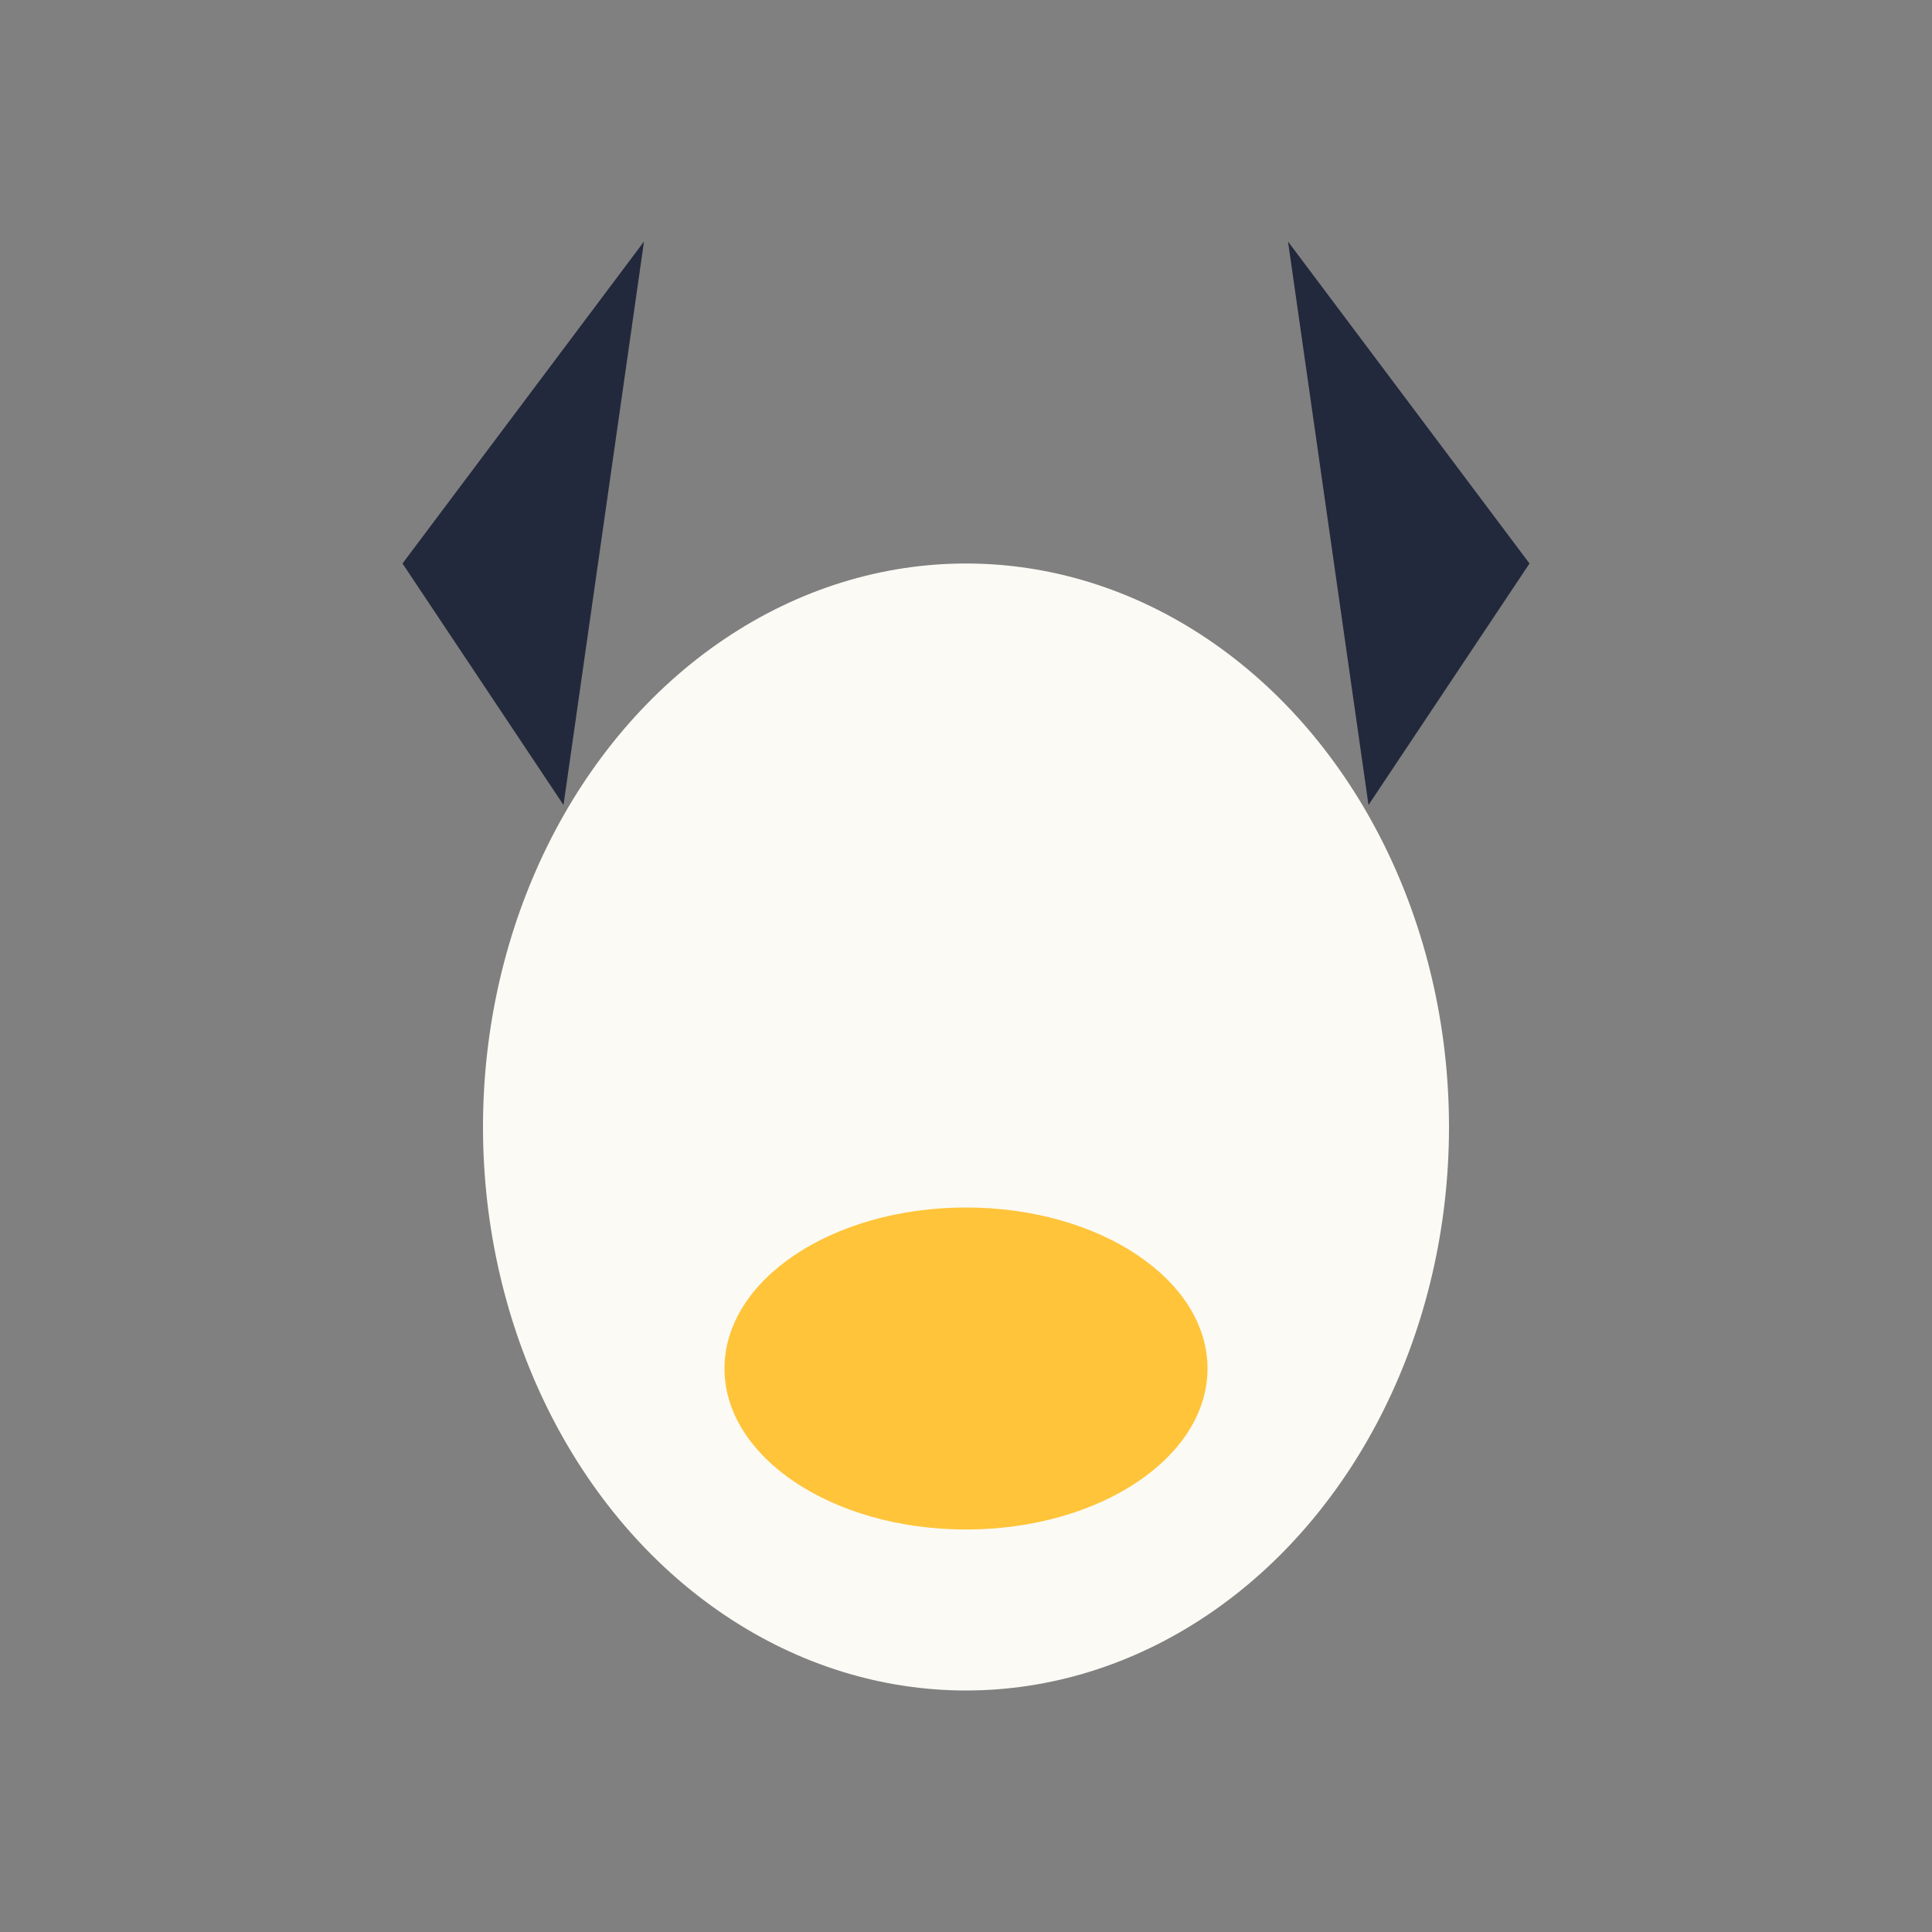 <?xml version="1.0" encoding="UTF-8"?>
<svg xmlns="http://www.w3.org/2000/svg" width="24" height="24" viewBox="0 0 24 24"><rect x="0" y="0" width="24" height="24" fill="#808080" stroke="none"/><ellipse cx="12" cy="14" rx="6" ry="7" fill="#fbfaf5"/><polygon points="5,7 8,3 7,10" fill="#23293c"/><polygon points="19,7 16,3 17,10" fill="#23293c"/><ellipse cx="12" cy="17" rx="3" ry="2" fill="#ffc439"/></svg>